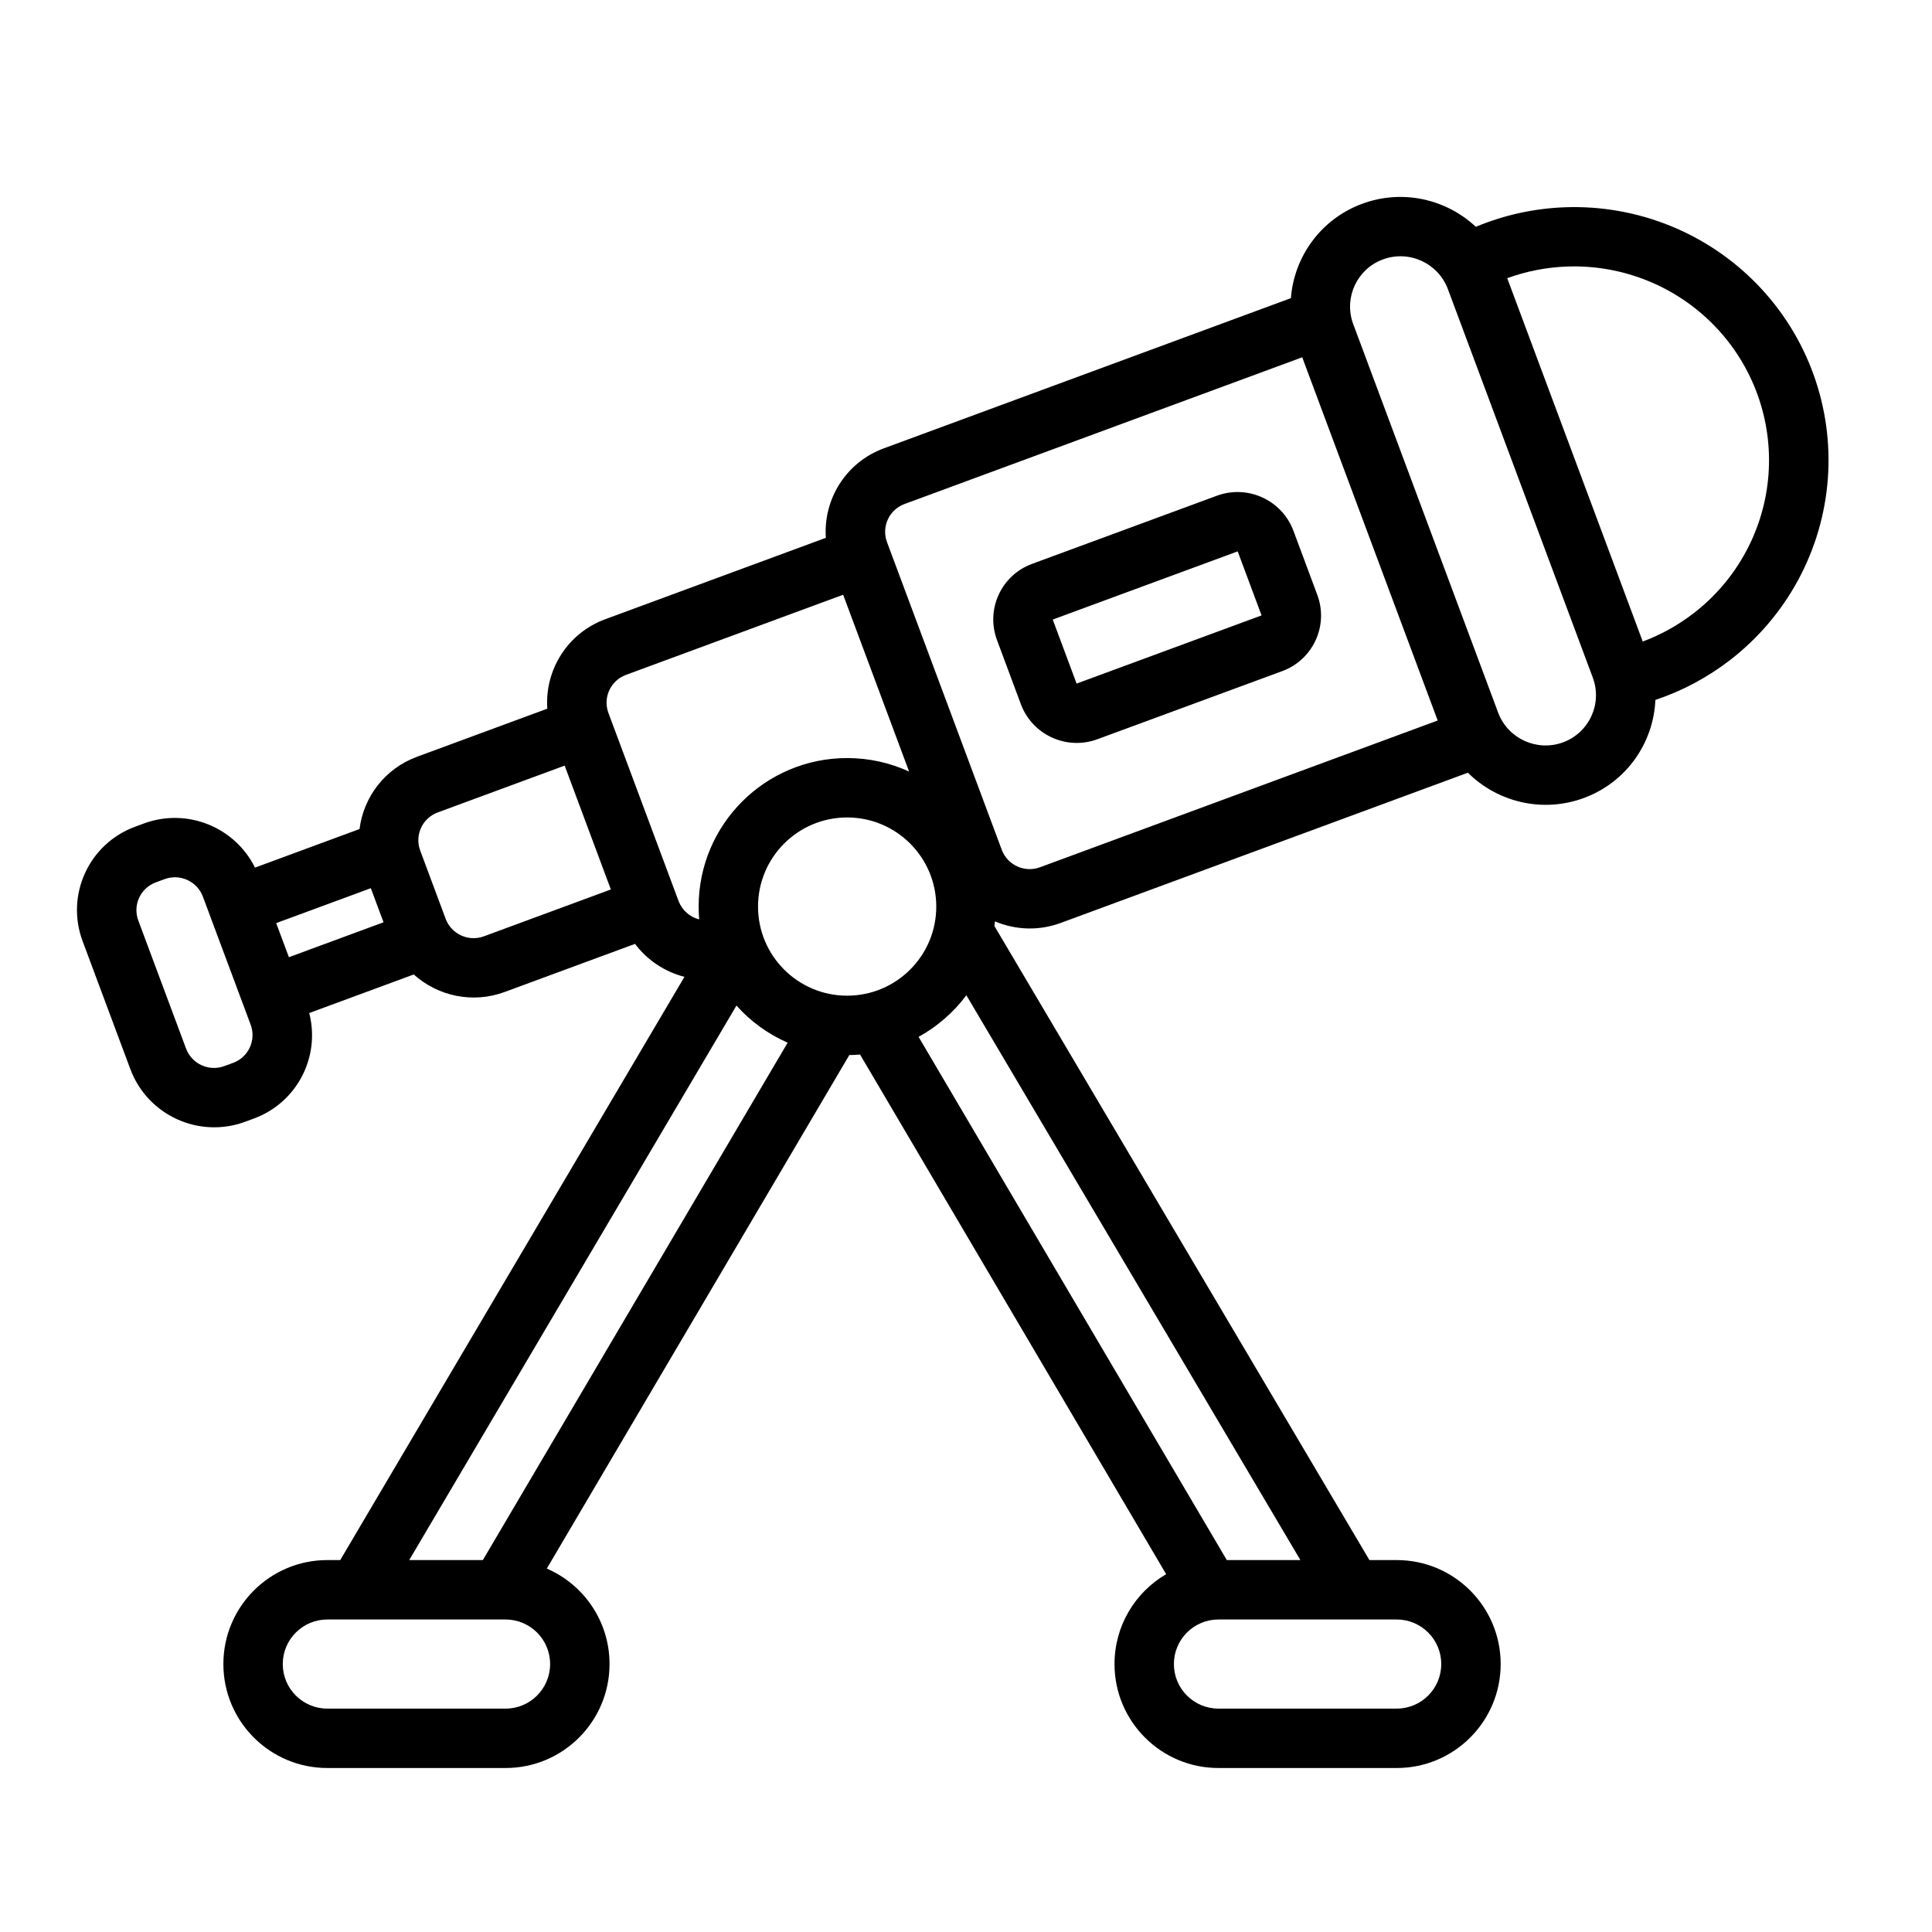<?xml version="1.0" encoding="UTF-8"?>
<!-- The Best Svg Icon site in the world: iconSvg.co, Visit us! https://iconsvg.co -->
<svg fill="#000000" width="800px" height="800px" version="1.1" viewBox="144 144 512 512" xmlns="http://www.w3.org/2000/svg">
 <path d="m505 198c-11 4.059-18.062 14.055-18.898 25.012l-107.9 39.812c-10.059 3.711-16.055 13.535-15.34 23.703l-58.48 21.578c-10.059 3.711-16.055 13.539-15.34 23.703l-34.551 12.75c-8.539 3.152-14.152 10.711-15.211 19.145l-27.703 10.223c-5.309-10.719-17.977-15.926-29.438-11.699l-2.348 0.867c-12.234 4.516-18.461 18.082-13.902 30.301l12.656 33.934c4.559 12.219 18.172 18.465 30.41 13.953l2.348-0.867c11.457-4.227 17.641-16.387 14.645-27.949l27.703-10.223c6.336 5.703 15.551 7.797 24.09 4.644l34.551-12.75c3.273 4.363 7.93 7.41 13.094 8.738l-91.219 154.56h-3.418c-15.215 0-27.551 12.336-27.551 27.551 0 15.219 12.336 27.555 27.551 27.555h47.23c15.219 0 27.555-12.336 27.555-27.555 0-11.332-6.844-21.07-16.625-25.297l80.164-136.08c0.957-0.016 1.91-0.062 2.852-0.145l81.121 137.71c-8.188 4.773-13.688 13.652-13.688 23.812 0 15.219 12.336 27.555 27.551 27.555h47.234c15.215 0 27.551-12.336 27.551-27.555 0-15.215-12.336-27.551-27.551-27.551h-7.231l-99.379-168.03c0.055-0.406 0.102-0.82 0.145-1.23 5.356 2.266 11.551 2.582 17.43 0.414l107.9-39.812c7.82 7.766 19.727 10.762 30.73 6.703 11.328-4.18 18.477-14.652 18.957-25.988 7.082-2.375 13.734-5.914 19.676-10.477 7.488-5.758 13.68-13.02 18.164-21.312 4.484-8.297 7.16-17.434 7.863-26.828 0.695-9.391-0.602-18.82-3.809-27.672-3.203-8.855-8.246-16.938-14.797-23.723-6.555-6.785-14.465-12.121-23.227-15.664-8.762-3.539-18.176-5.211-27.629-4.894-8.199 0.273-16.273 2.035-23.824 5.184-7.82-7.32-19.395-10.062-30.113-6.106zm-16.379 359.44-88.527-149.69c-3.371 4.523-7.688 8.297-12.66 11.027l81.684 138.66zm-216.66 0h-19.516l86.723-146.95c3.738 4.18 8.359 7.551 13.566 9.832zm112.96-208.97-17.477-46.855-57.566 21.242c-4.027 1.488-6.102 5.918-4.688 9.953l18.684 50.086c0.965 2.445 3.031 4.148 5.418 4.754-0.098-1.121-0.145-2.254-0.145-3.394 0-21.738 17.621-39.363 39.359-39.363 5.859 0 11.418 1.281 16.414 3.578zm-139.28 39.945-25.078 9.254-3.371-9.035 25.082-9.254zm48-41.52 12.242 32.824-33.648 12.418c-4.078 1.504-8.617-0.578-10.137-4.652l-6.738-18.074c-1.52-4.074 0.555-8.598 4.633-10.102zm208.88-117.27 38.598 103.48c2.684 6.734 10.277 10.141 17.113 7.621 6.926-2.559 10.453-10.238 7.871-17.16l-38.387-102.92c-2.582-6.918-10.289-10.457-17.219-7.898-6.836 2.519-10.355 10.031-7.977 16.875zm-118.82 47.949 105.4-38.887 35.902 96.258-105.4 38.891c-4.078 1.508-8.617-0.574-10.133-4.648l-30.402-81.512c-1.52-4.074 0.555-8.594 4.633-10.102zm159.73-59.852 35.914 96.289c4.809-1.793 9.332-4.301 13.418-7.438 5.731-4.406 10.465-9.957 13.891-16.301 3.43-6.344 5.481-13.336 6.016-20.52 0.535-7.18-0.457-14.398-2.914-21.18-2.453-6.781-6.32-12.977-11.34-18.176-5.023-5.203-11.094-9.297-17.812-12.012s-13.934-3.996-21.18-3.754c-5.477 0.184-10.871 1.23-15.992 3.09zm-125.94 75.715c-8.156 3.008-12.309 12.051-9.273 20.199l6.32 16.969c3.035 8.148 12.113 12.312 20.27 9.305l49.016-18.066c8.16-3.008 12.312-12.051 9.273-20.199l-6.32-16.969c-3.039-8.148-12.113-12.312-20.273-9.309zm5.496 14.754 49.016-18.07 6.324 16.969-49.016 18.07zm-237.7 69.652c-4.078 1.504-6.156 6.027-4.637 10.102l12.656 33.934c1.52 4.074 6.059 6.156 10.137 4.648l2.348-0.863c4.082-1.508 6.156-6.027 4.637-10.102l-12.656-33.934c-1.52-4.074-6.059-6.156-10.137-4.652zm159.6 6.41c0-13.043 10.574-23.617 23.617-23.617s23.617 10.574 23.617 23.617c0 13.043-10.574 23.613-23.617 23.613s-23.617-10.57-23.617-23.613zm-114.14 188.93c-6.519 0-11.809 5.289-11.809 11.809 0 6.523 5.289 11.809 11.809 11.809h47.23c6.523 0 11.809-5.285 11.809-11.809 0-6.519-5.285-11.809-11.809-11.809zm295.2 11.809c0-6.519-5.289-11.809-11.809-11.809h-47.234c-6.519 0-11.809 5.289-11.809 11.809 0 6.523 5.289 11.809 11.809 11.809h47.234c6.519 0 11.809-5.285 11.809-11.809z" fill-rule="evenodd"/>
</svg>